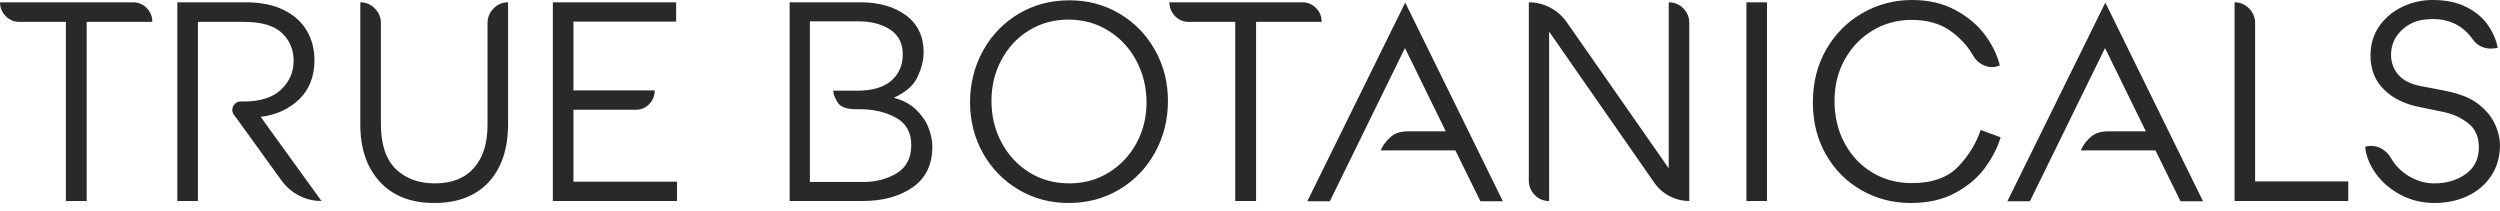 <?xml version="1.0" encoding="UTF-8"?>
<svg xmlns="http://www.w3.org/2000/svg" width="261" height="22" viewBox="0 0 261 22" fill="none">
  <g clip-path="url(#clip0_2230_388)">
    <path fill-rule="evenodd" clip-rule="evenodd" d="M250.772 0.729C249.772 1.212 248.976 1.891 248.375 2.763C247.776 3.632 247.48 4.641 247.48 5.787C247.48 7.273 247.962 8.469 248.921 9.378C249.408 9.855 249.96 10.235 250.583 10.521C251.197 10.811 251.799 11.01 252.385 11.129L255.121 11.696C256.08 11.889 256.931 12.284 257.678 12.864C258.421 13.452 258.791 14.287 258.791 15.374C258.791 16.583 258.341 17.511 257.428 18.165C256.515 18.816 255.423 19.143 254.149 19.143C253.23 19.143 252.36 18.9 251.533 18.417C250.713 17.934 250.065 17.287 249.596 16.471C249.38 16.094 249.084 15.795 248.714 15.567C248.341 15.34 247.952 15.228 247.539 15.228C247.32 15.228 247.119 15.256 246.922 15.315C247.018 16.305 247.397 17.246 248.054 18.149C248.711 19.049 249.569 19.781 250.639 20.342C251.706 20.909 252.875 21.192 254.149 21.192C255.442 21.192 256.611 20.943 257.647 20.448C258.687 19.956 259.501 19.246 260.102 18.327C260.698 17.405 261 16.337 261 15.109C261 14.552 260.864 13.926 260.587 13.222C260.312 12.521 259.862 11.873 259.233 11.278C258.702 10.786 258.113 10.397 257.459 10.12C256.802 9.846 256.062 9.628 255.235 9.469L252.622 8.964C251.623 8.765 250.873 8.372 250.374 7.793C249.877 7.207 249.627 6.522 249.627 5.728C249.627 4.759 249.97 3.928 250.654 3.236C251.339 2.545 252.163 2.149 253.122 2.046C253.511 2.012 253.798 1.99 253.976 1.99C255.756 1.99 257.147 2.691 258.15 4.099C258.363 4.41 258.637 4.656 258.967 4.825C259.307 4.99 259.667 5.077 260.056 5.077C260.195 5.077 260.38 5.055 260.618 5.018L260.762 4.987C260.608 4.177 260.272 3.389 259.748 2.629C259.229 1.869 258.486 1.237 257.514 0.744C256.546 0.249 255.368 0 253.976 0C252.838 0 251.768 0.246 250.772 0.729ZM194.433 1.37C192.847 2.277 191.592 3.541 190.654 5.167C189.729 6.787 189.263 8.628 189.263 10.687C189.263 12.723 189.719 14.539 190.626 16.128C191.539 17.723 192.773 18.965 194.328 19.853C195.888 20.744 197.604 21.192 199.491 21.192C201.333 21.192 202.906 20.825 204.22 20.093C205.534 19.361 206.561 18.47 207.304 17.424C208.051 16.371 208.569 15.346 208.865 14.334L206.777 13.565C206.327 14.947 205.552 16.218 204.454 17.377C203.359 18.532 201.731 19.115 199.578 19.115C198.048 19.115 196.672 18.744 195.447 18C194.226 17.259 193.264 16.234 192.57 14.932C191.869 13.624 191.524 12.16 191.524 10.54C191.524 8.914 191.885 7.46 192.613 6.173C193.338 4.887 194.312 3.884 195.537 3.161C196.761 2.439 198.097 2.078 199.547 2.078C201.157 2.078 202.483 2.439 203.532 3.161C204.578 3.884 205.395 4.759 205.984 5.787C206.2 6.164 206.484 6.463 206.839 6.678C207.19 6.896 207.56 7.005 207.952 7.005C208.205 7.005 208.458 6.955 208.717 6.859L208.776 6.827C208.52 5.759 208.008 4.706 207.249 3.669C206.484 2.629 205.454 1.757 204.161 1.059C202.869 0.352 201.348 0 199.605 0C197.742 0 196.021 0.455 194.433 1.37ZM106.34 1.442C104.767 2.383 103.527 3.669 102.624 5.301C101.726 6.93 101.273 8.727 101.273 10.686C101.273 12.624 101.726 14.396 102.624 15.997C103.527 17.601 104.761 18.866 106.328 19.794C107.895 20.728 109.641 21.192 111.56 21.192C113.521 21.192 115.286 20.722 116.865 19.781C118.441 18.841 119.681 17.554 120.582 15.922C121.483 14.29 121.933 12.496 121.933 10.54C121.933 8.596 121.483 6.827 120.582 5.226C119.681 3.622 118.447 2.355 116.88 1.426C115.31 0.498 113.565 0.031 111.649 0.031C109.684 0.031 107.92 0.501 106.34 1.442ZM107.445 17.987C106.208 17.212 105.242 16.171 104.548 14.854C103.851 13.536 103.509 12.1 103.509 10.54C103.509 8.992 103.845 7.575 104.536 6.276C105.221 4.983 106.174 3.952 107.398 3.192C108.626 2.432 110.011 2.046 111.559 2.046C113.108 2.046 114.499 2.439 115.748 3.224C116.991 4.002 117.96 5.055 118.657 6.382C119.351 7.709 119.697 9.138 119.697 10.686C119.697 12.228 119.351 13.645 118.657 14.932C117.96 16.215 117.001 17.24 115.773 18C114.552 18.76 113.176 19.143 111.649 19.143C110.082 19.143 108.675 18.76 107.445 17.987ZM233.289 20.983H245.158V18.937H235.433V2.407C235.433 1.816 235.223 1.302 234.8 0.878C234.378 0.451 233.878 0.24 233.289 0.24V20.983ZM182.326 20.983H184.473V0.24H182.326V20.983ZM174.214 17.57L163.547 2.286C163.094 1.654 162.523 1.155 161.829 0.788C161.132 0.424 160.392 0.24 159.608 0.24V18.847C159.608 19.439 159.815 19.943 160.228 20.358C160.639 20.775 161.141 20.984 161.727 20.984V3.298L172.715 19.084C173.128 19.675 173.656 20.143 174.303 20.479C174.951 20.812 175.636 20.984 176.361 20.984V2.376C176.361 1.785 176.148 1.28 175.731 0.863C175.306 0.445 174.803 0.24 174.214 0.24V17.57ZM122.084 0.24C122.084 0.794 122.278 1.274 122.67 1.679C123.058 2.084 123.54 2.286 124.11 2.286H128.959V20.983H131.134V2.286H137.982C137.982 1.713 137.784 1.227 137.389 0.835C137.001 0.439 136.519 0.24 135.952 0.24H122.084ZM82.438 0.24V20.983H90.079C92.173 20.983 93.91 20.51 95.279 19.557C96.649 18.61 97.337 17.183 97.337 15.287C97.337 14.67 97.204 14.025 96.936 13.34C96.674 12.655 96.239 12.026 95.634 11.443C95.023 10.858 94.249 10.447 93.308 10.21C94.564 9.637 95.4 8.902 95.81 8.001C96.22 7.098 96.427 6.254 96.427 5.46C96.427 3.803 95.813 2.513 94.588 1.604C93.361 0.694 91.769 0.24 89.811 0.24H82.438ZM84.552 2.227H89.635C90.949 2.227 92.047 2.514 92.929 3.087C93.808 3.663 94.249 4.532 94.249 5.697C94.249 6.809 93.855 7.712 93.059 8.416C92.269 9.117 91.069 9.469 89.462 9.469H86.988C86.988 9.786 87.139 10.185 87.433 10.671C87.722 11.154 88.352 11.4 89.314 11.4H89.521H89.724C91.174 11.4 92.436 11.686 93.518 12.275C94.595 12.857 95.135 13.814 95.135 15.137C95.135 16.483 94.632 17.461 93.632 18.075C92.636 18.688 91.467 18.997 90.135 18.997H84.552V2.227ZM57.718 0.24V20.983H70.679V18.965H59.868V11.459H66.389C66.935 11.459 67.4 11.259 67.786 10.864C68.165 10.468 68.357 9.992 68.357 9.437H59.868V2.255H70.59V0.24H57.718ZM51.533 0.878C51.111 1.302 50.898 1.816 50.898 2.407V13.029C50.898 14.969 50.426 16.47 49.473 17.542C48.526 18.61 47.169 19.143 45.408 19.143C43.702 19.143 42.332 18.638 41.302 17.629C40.278 16.62 39.766 15.047 39.766 12.91V2.407C39.766 1.816 39.55 1.302 39.13 0.878C38.711 0.451 38.205 0.24 37.616 0.24V13.001C37.616 15.492 38.291 17.483 39.642 18.965C40.997 20.448 42.897 21.192 45.346 21.192C47.776 21.192 49.664 20.463 51.018 19.012C52.373 17.554 53.045 15.511 53.045 12.882V0.24C52.459 0.24 51.953 0.451 51.533 0.878ZM18.514 0.24V20.983H20.664V2.286H25.479C27.305 2.286 28.622 2.672 29.433 3.445C30.248 4.214 30.655 5.186 30.655 6.351C30.655 7.519 30.22 8.522 29.347 9.35C28.474 10.182 27.172 10.596 25.451 10.596H25.124C24.871 10.596 24.665 10.686 24.501 10.864C24.331 11.044 24.251 11.25 24.251 11.49C24.251 11.664 24.307 11.829 24.424 11.991L24.954 12.701L29.39 18.847C29.884 19.517 30.488 20.043 31.213 20.417C31.938 20.797 32.724 20.983 33.563 20.983L27.215 12.2C28.841 12.001 30.183 11.384 31.244 10.359C32.299 9.331 32.829 7.964 32.829 6.263C32.829 5.155 32.57 4.149 32.049 3.236C31.531 2.326 30.732 1.601 29.655 1.059C28.579 0.511 27.234 0.24 25.627 0.24H18.514ZM0 0.24C0 0.794 0.197 1.274 0.592 1.679C0.984 2.084 1.462 2.286 2.03 2.286H6.879V20.983H9.05V2.286H15.901C15.901 1.713 15.707 1.227 15.312 0.835C14.92 0.439 14.442 0.24 13.874 0.24H0ZM209.569 21.012H211.922L219.766 5.018L224.029 13.714H219.973C219.27 13.733 218.711 13.92 218.301 14.275C217.888 14.633 217.573 15.019 217.36 15.434L217.243 15.701H225.028L227.644 21.012H229.995L219.797 0.271L209.569 21.012ZM136.48 21.012H138.834L146.678 5.018L150.941 13.714H146.882C146.181 13.733 145.62 13.92 145.21 14.275C144.8 14.633 144.485 15.019 144.269 15.433L144.152 15.701H151.94L154.556 21.012H156.903L146.706 0.271L136.48 21.012Z" fill="#292929"></path>
  </g>
  <defs>
    <clipPath id="clip0_2230_388">
      <rect width="261" height="22" fill="white"></rect>
    </clipPath>
  </defs>
</svg>
